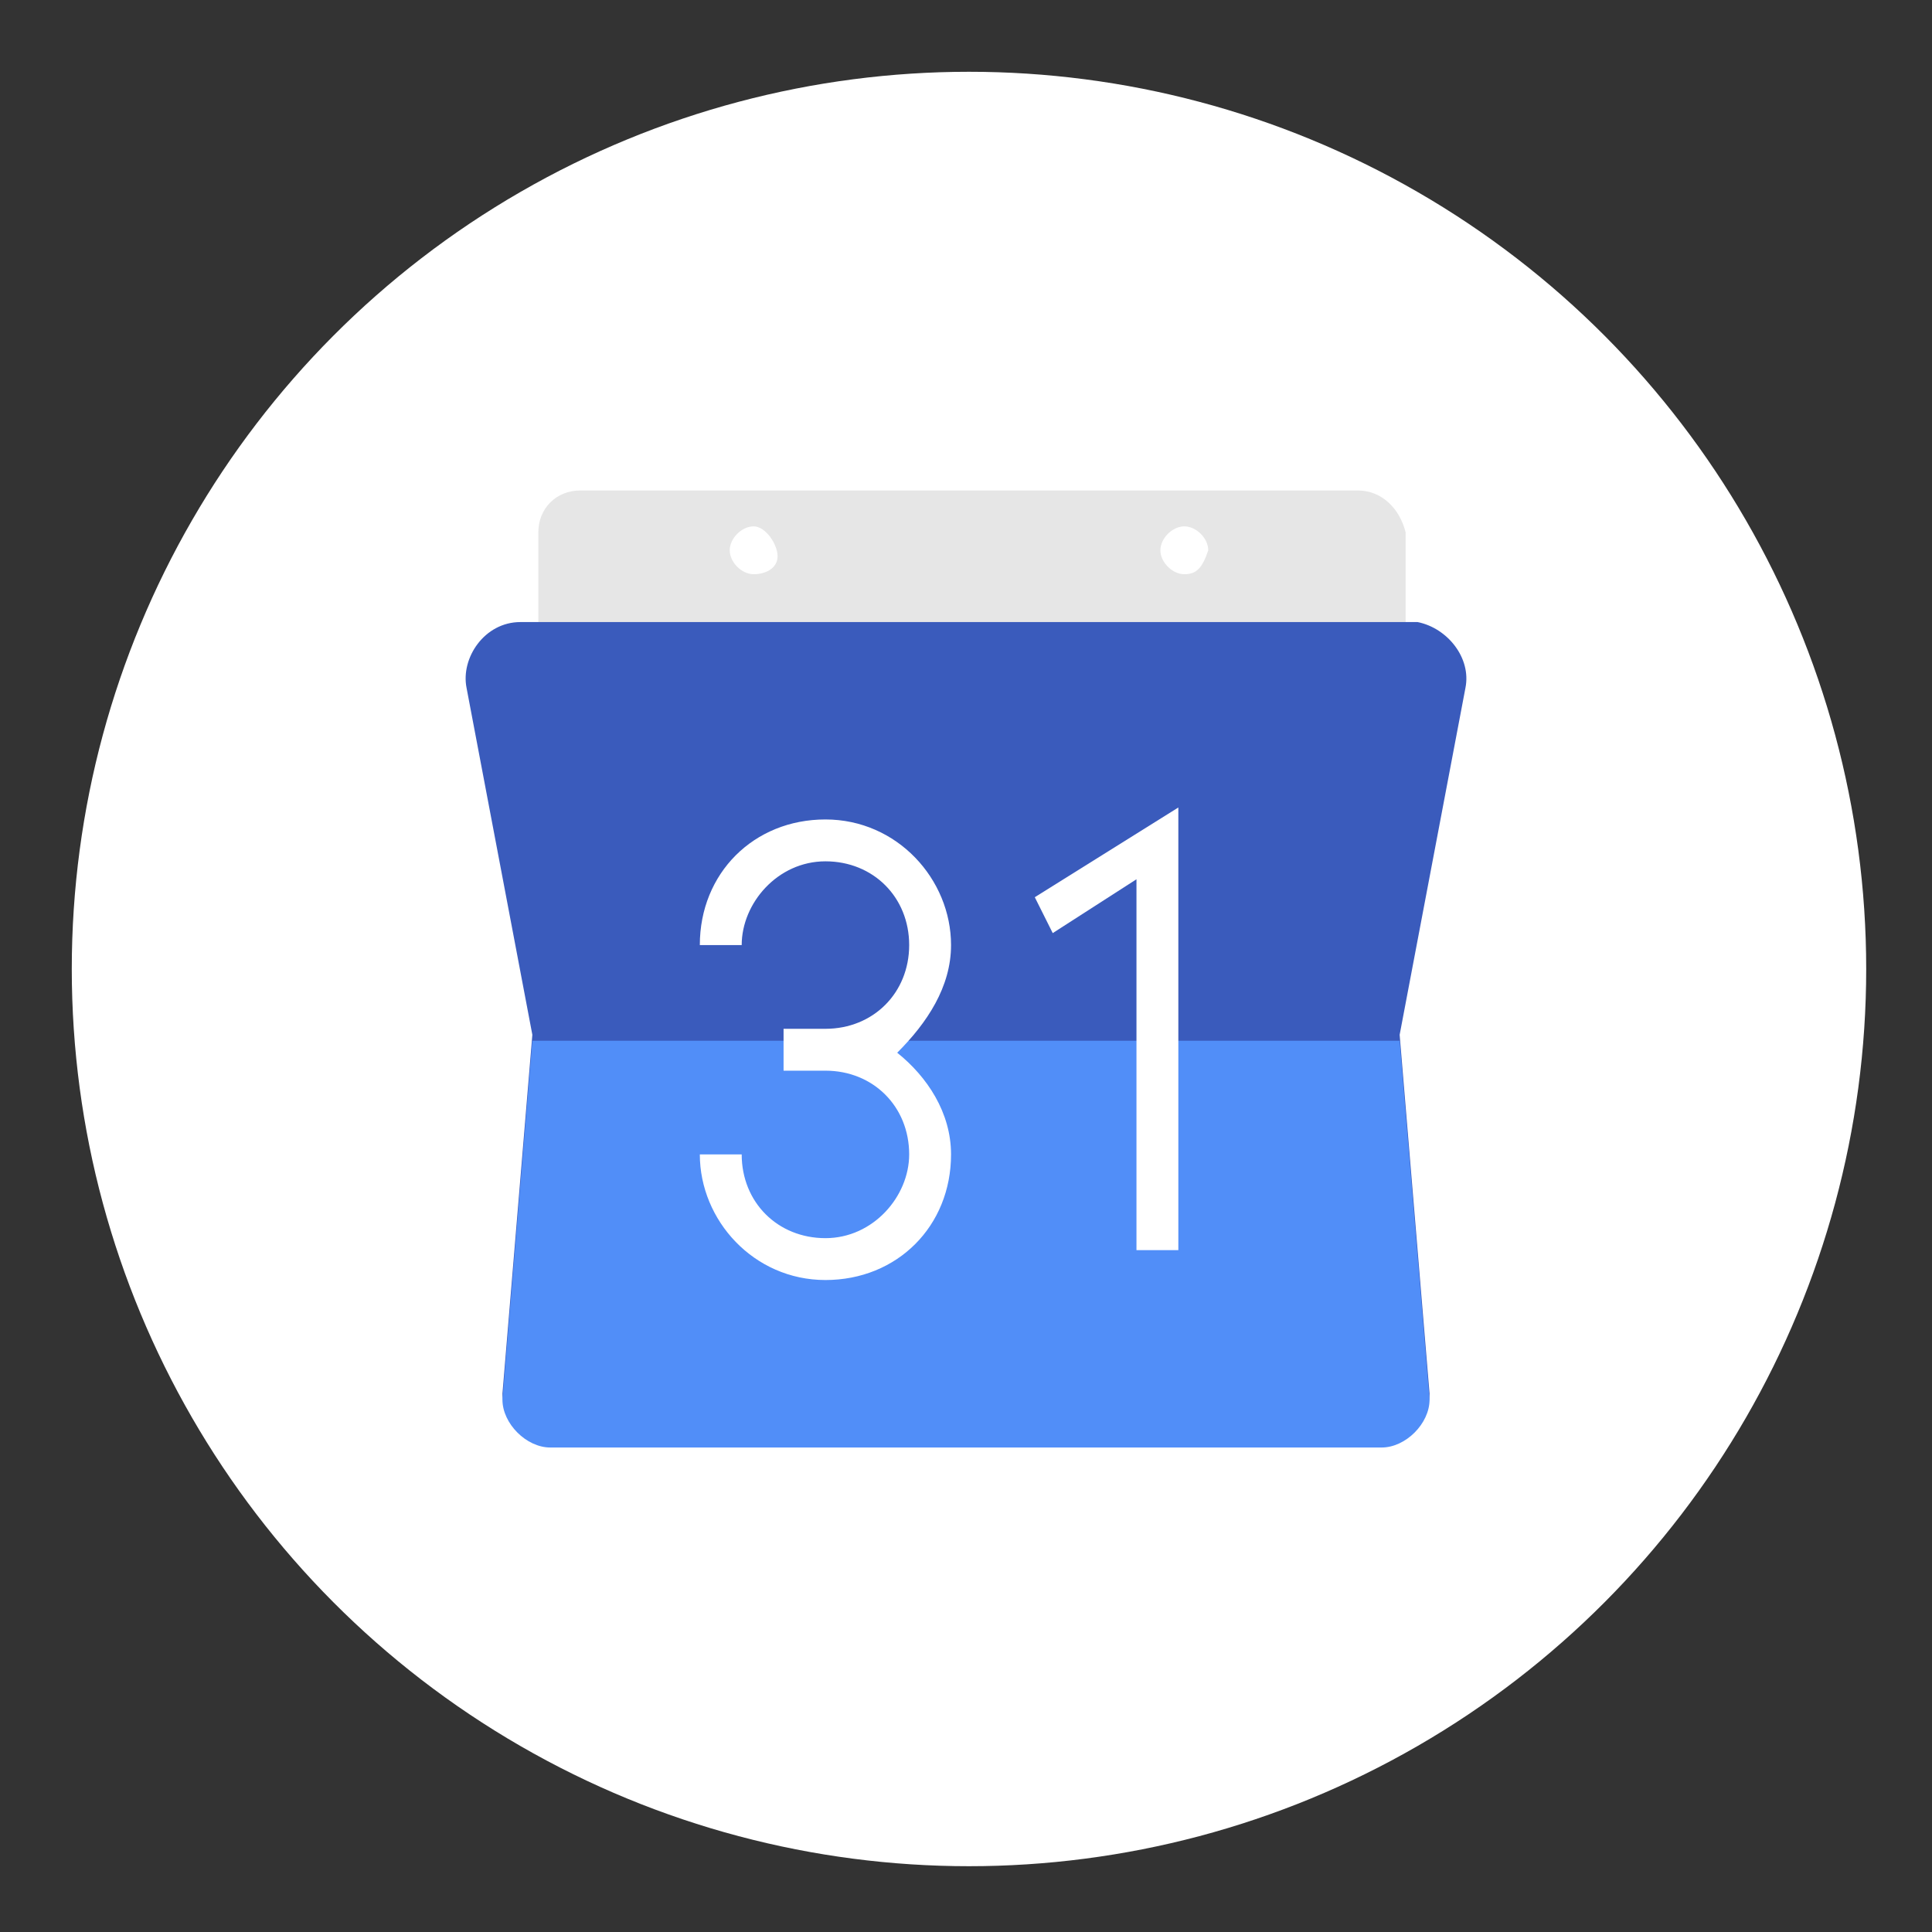 <?xml version="1.0" encoding="utf-8"?>
<!-- Generator: Adobe Illustrator 22.0.1, SVG Export Plug-In . SVG Version: 6.00 Build 0)  -->
<svg version="1.1" id="Layer_1" xmlns="http://www.w3.org/2000/svg" xmlns:xlink="http://www.w3.org/1999/xlink" x="0px" y="0px"
	 width="32.3px" height="32.3px" viewBox="0 0 32.3 32.3" style="enable-background:new 0 0 32.3 32.3;" xml:space="preserve">
<rect x="0" y="0" width="32.3" height="32.3" fill="#333333" stroke="none"/>
<style type="text/css">
	.st0{fill:#FFFFFF;}
	.st1{fill:#E6E6E6;}
	.st2{fill:#3A5BBC;}
	.st3{fill:#518EF8;}
</style>
<circle class="st0" cx="16.2" cy="16.2" r="15"/>
<g>
	<path class="st1" d="M22.7,8.2h-13c-0.4,0-0.7,0.3-0.7,0.7v2.4h14.5V8.9C23.4,8.5,23.1,8.2,22.7,8.2z M12.6,9.6
		c-0.2,0-0.4-0.2-0.4-0.4c0-0.2,0.2-0.4,0.4-0.4S13,9.1,13,9.3C13,9.5,12.8,9.6,12.6,9.6z M19.8,9.6c-0.2,0-0.4-0.2-0.4-0.4
		c0-0.2,0.2-0.4,0.4-0.4c0.2,0,0.4,0.2,0.4,0.4C20.1,9.5,20,9.6,19.8,9.6z"/>
	<path class="st2" d="M24.5,11.5l-1.1,5.8l0.5,6c0,0.4-0.3,0.8-0.8,0.8H9.2c-0.4,0-0.8-0.4-0.8-0.8l0.5-6l-1.1-5.8
		c-0.1-0.5,0.3-1.1,0.9-1.1h15C24.2,10.5,24.6,11,24.5,11.5z"/>
	<path class="st3" d="M23.1,24.2H9.2c-0.4,0-0.8-0.4-0.8-0.8l0.5-6h8h6.5l0.5,6C23.9,23.8,23.5,24.2,23.1,24.2z"/>
	<g>
		<path class="st0" d="M15.9,15.8c0-1.1-0.9-2.1-2.1-2.1s-2.1,0.9-2.1,2.1h0.7c0-0.7,0.6-1.4,1.4-1.4c0.8,0,1.4,0.6,1.4,1.4
			s-0.6,1.4-1.4,1.4h-0.7v0.7h0.7c0.8,0,1.4,0.6,1.4,1.4c0,0.7-0.6,1.4-1.4,1.4c-0.8,0-1.4-0.6-1.4-1.4h-0.7c0,1.1,0.9,2.1,2.1,2.1
			s2.1-0.9,2.1-2.1c0-0.7-0.4-1.3-0.9-1.7C15.5,17.1,15.9,16.5,15.9,15.8z"/>
		<polygon class="st0" points="17.3,15 17.6,15.6 19,14.7 19,20.9 19.7,20.9 19.7,13.5 		"/>
	</g>
</g>
</svg>
